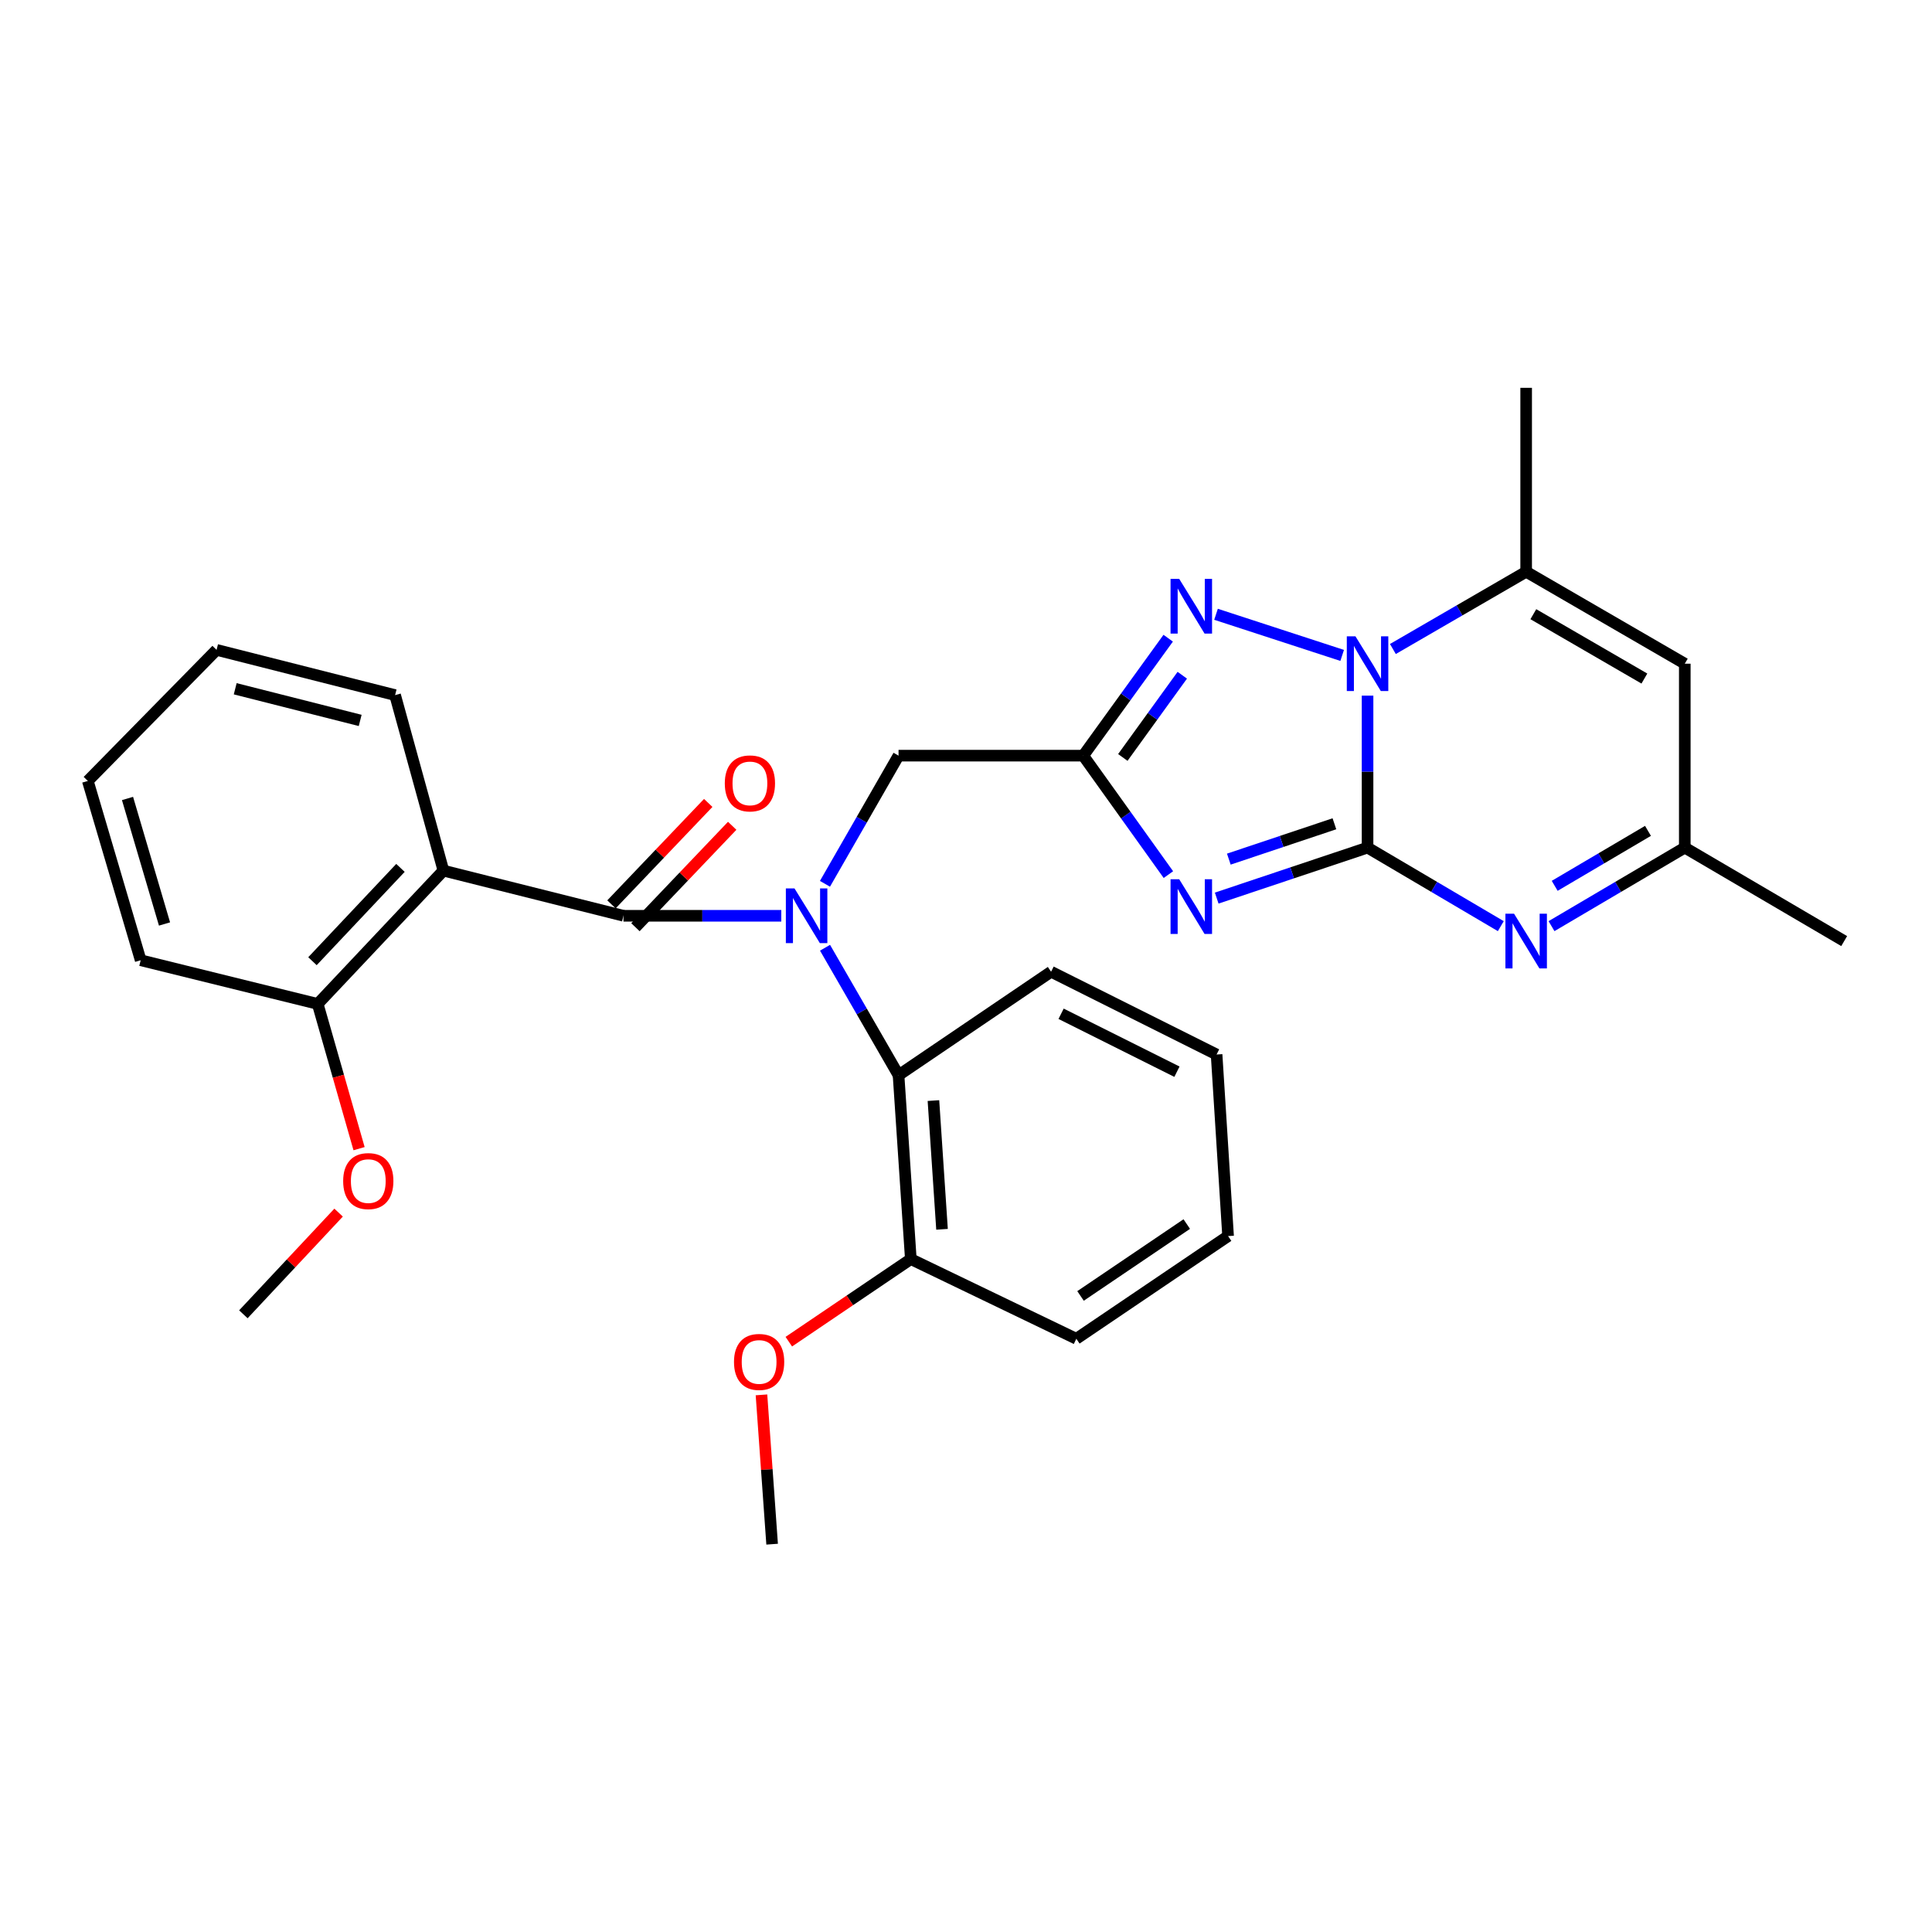 <?xml version='1.0' encoding='iso-8859-1'?>
<svg version='1.1' baseProfile='full'
              xmlns='http://www.w3.org/2000/svg'
                      xmlns:rdkit='http://www.rdkit.org/xml'
                      xmlns:xlink='http://www.w3.org/1999/xlink'
                  xml:space='preserve'
width='1000px' height='1000px' viewBox='0 0 1000 1000'>
<!-- END OF HEADER -->
<rect style='opacity:1.0;fill:#FFFFFF;stroke:none' width='1000' height='1000' x='0' y='0'> </rect>
<path class='bond-0' d='M 707.844,438.725 L 668.803,451.791' style='fill:none;fill-rule:evenodd;stroke:#000000;stroke-width:6px;stroke-linecap:butt;stroke-linejoin:miter;stroke-opacity:1' />
<path class='bond-0' d='M 668.803,451.791 L 629.762,464.858' style='fill:none;fill-rule:evenodd;stroke:#0000FF;stroke-width:6px;stroke-linecap:butt;stroke-linejoin:miter;stroke-opacity:1' />
<path class='bond-0' d='M 690.691,426.388 L 663.363,435.535' style='fill:none;fill-rule:evenodd;stroke:#000000;stroke-width:6px;stroke-linecap:butt;stroke-linejoin:miter;stroke-opacity:1' />
<path class='bond-0' d='M 663.363,435.535 L 636.034,444.682' style='fill:none;fill-rule:evenodd;stroke:#0000FF;stroke-width:6px;stroke-linecap:butt;stroke-linejoin:miter;stroke-opacity:1' />
<path class='bond-1' d='M 707.844,438.725 L 707.844,399.395' style='fill:none;fill-rule:evenodd;stroke:#000000;stroke-width:6px;stroke-linecap:butt;stroke-linejoin:miter;stroke-opacity:1' />
<path class='bond-1' d='M 707.844,399.395 L 707.844,360.066' style='fill:none;fill-rule:evenodd;stroke:#0000FF;stroke-width:6px;stroke-linecap:butt;stroke-linejoin:miter;stroke-opacity:1' />
<path class='bond-6' d='M 707.844,438.725 L 742.33,459.048' style='fill:none;fill-rule:evenodd;stroke:#000000;stroke-width:6px;stroke-linecap:butt;stroke-linejoin:miter;stroke-opacity:1' />
<path class='bond-6' d='M 742.33,459.048 L 776.816,479.372' style='fill:none;fill-rule:evenodd;stroke:#0000FF;stroke-width:6px;stroke-linecap:butt;stroke-linejoin:miter;stroke-opacity:1' />
<path class='bond-2' d='M 604.761,452.695 L 582.723,421.91' style='fill:none;fill-rule:evenodd;stroke:#0000FF;stroke-width:6px;stroke-linecap:butt;stroke-linejoin:miter;stroke-opacity:1' />
<path class='bond-2' d='M 582.723,421.91 L 560.685,391.125' style='fill:none;fill-rule:evenodd;stroke:#000000;stroke-width:6px;stroke-linecap:butt;stroke-linejoin:miter;stroke-opacity:1' />
<path class='bond-4' d='M 694.706,339.243 L 629.411,317.955' style='fill:none;fill-rule:evenodd;stroke:#0000FF;stroke-width:6px;stroke-linecap:butt;stroke-linejoin:miter;stroke-opacity:1' />
<path class='bond-7' d='M 720.957,335.925 L 755.448,315.931' style='fill:none;fill-rule:evenodd;stroke:#0000FF;stroke-width:6px;stroke-linecap:butt;stroke-linejoin:miter;stroke-opacity:1' />
<path class='bond-7' d='M 755.448,315.931 L 789.938,295.936' style='fill:none;fill-rule:evenodd;stroke:#000000;stroke-width:6px;stroke-linecap:butt;stroke-linejoin:miter;stroke-opacity:1' />
<path class='bond-12' d='M 560.685,391.125 L 465.086,391.125' style='fill:none;fill-rule:evenodd;stroke:#000000;stroke-width:6px;stroke-linecap:butt;stroke-linejoin:miter;stroke-opacity:1' />
<path class='bond-30' d='M 560.685,391.125 L 582.668,360.728' style='fill:none;fill-rule:evenodd;stroke:#000000;stroke-width:6px;stroke-linecap:butt;stroke-linejoin:miter;stroke-opacity:1' />
<path class='bond-30' d='M 582.668,360.728 L 604.651,330.33' style='fill:none;fill-rule:evenodd;stroke:#0000FF;stroke-width:6px;stroke-linecap:butt;stroke-linejoin:miter;stroke-opacity:1' />
<path class='bond-30' d='M 581.171,392.052 L 596.559,370.773' style='fill:none;fill-rule:evenodd;stroke:#000000;stroke-width:6px;stroke-linecap:butt;stroke-linejoin:miter;stroke-opacity:1' />
<path class='bond-30' d='M 596.559,370.773 L 611.947,349.495' style='fill:none;fill-rule:evenodd;stroke:#0000FF;stroke-width:6px;stroke-linecap:butt;stroke-linejoin:miter;stroke-opacity:1' />
<path class='bond-3' d='M 322.698,474.01 L 363.542,474.01' style='fill:none;fill-rule:evenodd;stroke:#000000;stroke-width:6px;stroke-linecap:butt;stroke-linejoin:miter;stroke-opacity:1' />
<path class='bond-3' d='M 363.542,474.01 L 404.387,474.01' style='fill:none;fill-rule:evenodd;stroke:#0000FF;stroke-width:6px;stroke-linecap:butt;stroke-linejoin:miter;stroke-opacity:1' />
<path class='bond-8' d='M 322.698,474.01 L 229.509,450.629' style='fill:none;fill-rule:evenodd;stroke:#000000;stroke-width:6px;stroke-linecap:butt;stroke-linejoin:miter;stroke-opacity:1' />
<path class='bond-13' d='M 328.9,479.927 L 353.942,453.678' style='fill:none;fill-rule:evenodd;stroke:#000000;stroke-width:6px;stroke-linecap:butt;stroke-linejoin:miter;stroke-opacity:1' />
<path class='bond-13' d='M 353.942,453.678 L 378.985,427.429' style='fill:none;fill-rule:evenodd;stroke:#FF0000;stroke-width:6px;stroke-linecap:butt;stroke-linejoin:miter;stroke-opacity:1' />
<path class='bond-13' d='M 316.496,468.093 L 341.539,441.844' style='fill:none;fill-rule:evenodd;stroke:#000000;stroke-width:6px;stroke-linecap:butt;stroke-linejoin:miter;stroke-opacity:1' />
<path class='bond-13' d='M 341.539,441.844 L 366.582,415.596' style='fill:none;fill-rule:evenodd;stroke:#FF0000;stroke-width:6px;stroke-linecap:butt;stroke-linejoin:miter;stroke-opacity:1' />
<path class='bond-5' d='M 426.999,457.461 L 446.042,424.293' style='fill:none;fill-rule:evenodd;stroke:#0000FF;stroke-width:6px;stroke-linecap:butt;stroke-linejoin:miter;stroke-opacity:1' />
<path class='bond-5' d='M 446.042,424.293 L 465.086,391.125' style='fill:none;fill-rule:evenodd;stroke:#000000;stroke-width:6px;stroke-linecap:butt;stroke-linejoin:miter;stroke-opacity:1' />
<path class='bond-10' d='M 427.037,490.551 L 446.062,523.537' style='fill:none;fill-rule:evenodd;stroke:#0000FF;stroke-width:6px;stroke-linecap:butt;stroke-linejoin:miter;stroke-opacity:1' />
<path class='bond-10' d='M 446.062,523.537 L 465.086,556.523' style='fill:none;fill-rule:evenodd;stroke:#000000;stroke-width:6px;stroke-linecap:butt;stroke-linejoin:miter;stroke-opacity:1' />
<path class='bond-11' d='M 803.061,479.372 L 837.551,459.049' style='fill:none;fill-rule:evenodd;stroke:#0000FF;stroke-width:6px;stroke-linecap:butt;stroke-linejoin:miter;stroke-opacity:1' />
<path class='bond-11' d='M 837.551,459.049 L 872.042,438.725' style='fill:none;fill-rule:evenodd;stroke:#000000;stroke-width:6px;stroke-linecap:butt;stroke-linejoin:miter;stroke-opacity:1' />
<path class='bond-11' d='M 804.705,458.506 L 828.849,444.279' style='fill:none;fill-rule:evenodd;stroke:#0000FF;stroke-width:6px;stroke-linecap:butt;stroke-linejoin:miter;stroke-opacity:1' />
<path class='bond-11' d='M 828.849,444.279 L 852.992,430.053' style='fill:none;fill-rule:evenodd;stroke:#000000;stroke-width:6px;stroke-linecap:butt;stroke-linejoin:miter;stroke-opacity:1' />
<path class='bond-17' d='M 789.938,295.936 L 789.938,200.738' style='fill:none;fill-rule:evenodd;stroke:#000000;stroke-width:6px;stroke-linecap:butt;stroke-linejoin:miter;stroke-opacity:1' />
<path class='bond-31' d='M 789.938,295.936 L 872.042,343.526' style='fill:none;fill-rule:evenodd;stroke:#000000;stroke-width:6px;stroke-linecap:butt;stroke-linejoin:miter;stroke-opacity:1' />
<path class='bond-31' d='M 793.657,317.906 L 851.13,351.219' style='fill:none;fill-rule:evenodd;stroke:#000000;stroke-width:6px;stroke-linecap:butt;stroke-linejoin:miter;stroke-opacity:1' />
<path class='bond-14' d='M 229.509,450.629 L 164.443,519.628' style='fill:none;fill-rule:evenodd;stroke:#000000;stroke-width:6px;stroke-linecap:butt;stroke-linejoin:miter;stroke-opacity:1' />
<path class='bond-14' d='M 207.277,449.218 L 161.731,497.517' style='fill:none;fill-rule:evenodd;stroke:#000000;stroke-width:6px;stroke-linecap:butt;stroke-linejoin:miter;stroke-opacity:1' />
<path class='bond-16' d='M 229.509,450.629 L 204.5,359.783' style='fill:none;fill-rule:evenodd;stroke:#000000;stroke-width:6px;stroke-linecap:butt;stroke-linejoin:miter;stroke-opacity:1' />
<path class='bond-9' d='M 872.042,343.526 L 872.042,438.725' style='fill:none;fill-rule:evenodd;stroke:#000000;stroke-width:6px;stroke-linecap:butt;stroke-linejoin:miter;stroke-opacity:1' />
<path class='bond-15' d='M 465.086,556.523 L 471.439,651.702' style='fill:none;fill-rule:evenodd;stroke:#000000;stroke-width:6px;stroke-linecap:butt;stroke-linejoin:miter;stroke-opacity:1' />
<path class='bond-15' d='M 483.144,569.658 L 487.59,636.284' style='fill:none;fill-rule:evenodd;stroke:#000000;stroke-width:6px;stroke-linecap:butt;stroke-linejoin:miter;stroke-opacity:1' />
<path class='bond-20' d='M 465.086,556.523 L 544.037,502.971' style='fill:none;fill-rule:evenodd;stroke:#000000;stroke-width:6px;stroke-linecap:butt;stroke-linejoin:miter;stroke-opacity:1' />
<path class='bond-21' d='M 872.042,438.725 L 954.545,487.105' style='fill:none;fill-rule:evenodd;stroke:#000000;stroke-width:6px;stroke-linecap:butt;stroke-linejoin:miter;stroke-opacity:1' />
<path class='bond-18' d='M 164.443,519.628 L 175.147,557.086' style='fill:none;fill-rule:evenodd;stroke:#000000;stroke-width:6px;stroke-linecap:butt;stroke-linejoin:miter;stroke-opacity:1' />
<path class='bond-18' d='M 175.147,557.086 L 185.851,594.544' style='fill:none;fill-rule:evenodd;stroke:#FF0000;stroke-width:6px;stroke-linecap:butt;stroke-linejoin:miter;stroke-opacity:1' />
<path class='bond-22' d='M 164.443,519.628 L 72.816,497.019' style='fill:none;fill-rule:evenodd;stroke:#000000;stroke-width:6px;stroke-linecap:butt;stroke-linejoin:miter;stroke-opacity:1' />
<path class='bond-19' d='M 471.439,651.702 L 439.862,673.076' style='fill:none;fill-rule:evenodd;stroke:#000000;stroke-width:6px;stroke-linecap:butt;stroke-linejoin:miter;stroke-opacity:1' />
<path class='bond-19' d='M 439.862,673.076 L 408.286,694.45' style='fill:none;fill-rule:evenodd;stroke:#FF0000;stroke-width:6px;stroke-linecap:butt;stroke-linejoin:miter;stroke-opacity:1' />
<path class='bond-23' d='M 471.439,651.702 L 557.104,692.949' style='fill:none;fill-rule:evenodd;stroke:#000000;stroke-width:6px;stroke-linecap:butt;stroke-linejoin:miter;stroke-opacity:1' />
<path class='bond-26' d='M 204.5,359.783 L 112.092,336.374' style='fill:none;fill-rule:evenodd;stroke:#000000;stroke-width:6px;stroke-linecap:butt;stroke-linejoin:miter;stroke-opacity:1' />
<path class='bond-26' d='M 186.429,372.889 L 121.743,356.503' style='fill:none;fill-rule:evenodd;stroke:#000000;stroke-width:6px;stroke-linecap:butt;stroke-linejoin:miter;stroke-opacity:1' />
<path class='bond-25' d='M 175.259,627.649 L 150.613,653.961' style='fill:none;fill-rule:evenodd;stroke:#FF0000;stroke-width:6px;stroke-linecap:butt;stroke-linejoin:miter;stroke-opacity:1' />
<path class='bond-25' d='M 150.613,653.961 L 125.968,680.273' style='fill:none;fill-rule:evenodd;stroke:#000000;stroke-width:6px;stroke-linecap:butt;stroke-linejoin:miter;stroke-opacity:1' />
<path class='bond-24' d='M 394.137,721.98 L 396.893,760.621' style='fill:none;fill-rule:evenodd;stroke:#FF0000;stroke-width:6px;stroke-linecap:butt;stroke-linejoin:miter;stroke-opacity:1' />
<path class='bond-24' d='M 396.893,760.621 L 399.649,799.262' style='fill:none;fill-rule:evenodd;stroke:#000000;stroke-width:6px;stroke-linecap:butt;stroke-linejoin:miter;stroke-opacity:1' />
<path class='bond-27' d='M 544.037,502.971 L 629.703,545.809' style='fill:none;fill-rule:evenodd;stroke:#000000;stroke-width:6px;stroke-linecap:butt;stroke-linejoin:miter;stroke-opacity:1' />
<path class='bond-27' d='M 549.22,524.729 L 609.186,554.716' style='fill:none;fill-rule:evenodd;stroke:#000000;stroke-width:6px;stroke-linecap:butt;stroke-linejoin:miter;stroke-opacity:1' />
<path class='bond-33' d='M 72.816,497.019 L 45.455,404.221' style='fill:none;fill-rule:evenodd;stroke:#000000;stroke-width:6px;stroke-linecap:butt;stroke-linejoin:miter;stroke-opacity:1' />
<path class='bond-33' d='M 85.155,478.251 L 66.001,413.292' style='fill:none;fill-rule:evenodd;stroke:#000000;stroke-width:6px;stroke-linecap:butt;stroke-linejoin:miter;stroke-opacity:1' />
<path class='bond-32' d='M 557.104,692.949 L 635.655,639.798' style='fill:none;fill-rule:evenodd;stroke:#000000;stroke-width:6px;stroke-linecap:butt;stroke-linejoin:miter;stroke-opacity:1' />
<path class='bond-32' d='M 559.28,670.779 L 614.266,633.573' style='fill:none;fill-rule:evenodd;stroke:#000000;stroke-width:6px;stroke-linecap:butt;stroke-linejoin:miter;stroke-opacity:1' />
<path class='bond-29' d='M 112.092,336.374 L 45.455,404.221' style='fill:none;fill-rule:evenodd;stroke:#000000;stroke-width:6px;stroke-linecap:butt;stroke-linejoin:miter;stroke-opacity:1' />
<path class='bond-28' d='M 629.703,545.809 L 635.655,639.798' style='fill:none;fill-rule:evenodd;stroke:#000000;stroke-width:6px;stroke-linecap:butt;stroke-linejoin:miter;stroke-opacity:1' />
<path  class='atom-1' d='M 610.357 455.098
L 619.637 470.098
Q 620.557 471.578, 622.037 474.258
Q 623.517 476.938, 623.597 477.098
L 623.597 455.098
L 627.357 455.098
L 627.357 483.418
L 623.477 483.418
L 613.517 467.018
Q 612.357 465.098, 611.117 462.898
Q 609.917 460.698, 609.557 460.018
L 609.557 483.418
L 605.877 483.418
L 605.877 455.098
L 610.357 455.098
' fill='#0000FF'/>
<path  class='atom-2' d='M 701.584 329.366
L 710.864 344.366
Q 711.784 345.846, 713.264 348.526
Q 714.744 351.206, 714.824 351.366
L 714.824 329.366
L 718.584 329.366
L 718.584 357.686
L 714.704 357.686
L 704.744 341.286
Q 703.584 339.366, 702.344 337.166
Q 701.144 334.966, 700.784 334.286
L 700.784 357.686
L 697.104 357.686
L 697.104 329.366
L 701.584 329.366
' fill='#0000FF'/>
<path  class='atom-5' d='M 610.357 299.624
L 619.637 314.624
Q 620.557 316.104, 622.037 318.784
Q 623.517 321.464, 623.597 321.624
L 623.597 299.624
L 627.357 299.624
L 627.357 327.944
L 623.477 327.944
L 613.517 311.544
Q 612.357 309.624, 611.117 307.424
Q 609.917 305.224, 609.557 304.544
L 609.557 327.944
L 605.877 327.944
L 605.877 299.624
L 610.357 299.624
' fill='#0000FF'/>
<path  class='atom-6' d='M 411.236 459.85
L 420.516 474.85
Q 421.436 476.33, 422.916 479.01
Q 424.396 481.69, 424.476 481.85
L 424.476 459.85
L 428.236 459.85
L 428.236 488.17
L 424.356 488.17
L 414.396 471.77
Q 413.236 469.85, 411.996 467.65
Q 410.796 465.45, 410.436 464.77
L 410.436 488.17
L 406.756 488.17
L 406.756 459.85
L 411.236 459.85
' fill='#0000FF'/>
<path  class='atom-7' d='M 783.678 472.945
L 792.958 487.945
Q 793.878 489.425, 795.358 492.105
Q 796.838 494.785, 796.918 494.945
L 796.918 472.945
L 800.678 472.945
L 800.678 501.265
L 796.798 501.265
L 786.838 484.865
Q 785.678 482.945, 784.438 480.745
Q 783.238 478.545, 782.878 477.865
L 782.878 501.265
L 779.198 501.265
L 779.198 472.945
L 783.678 472.945
' fill='#0000FF'/>
<path  class='atom-14' d='M 375.154 405.481
Q 375.154 398.681, 378.514 394.881
Q 381.874 391.081, 388.154 391.081
Q 394.434 391.081, 397.794 394.881
Q 401.154 398.681, 401.154 405.481
Q 401.154 412.361, 397.754 416.281
Q 394.354 420.161, 388.154 420.161
Q 381.914 420.161, 378.514 416.281
Q 375.154 412.401, 375.154 405.481
M 388.154 416.961
Q 392.474 416.961, 394.794 414.081
Q 397.154 411.161, 397.154 405.481
Q 397.154 399.921, 394.794 397.121
Q 392.474 394.281, 388.154 394.281
Q 383.834 394.281, 381.474 397.081
Q 379.154 399.881, 379.154 405.481
Q 379.154 411.201, 381.474 414.081
Q 383.834 416.961, 388.154 416.961
' fill='#FF0000'/>
<path  class='atom-19' d='M 177.624 611.326
Q 177.624 604.526, 180.984 600.726
Q 184.344 596.926, 190.624 596.926
Q 196.904 596.926, 200.264 600.726
Q 203.624 604.526, 203.624 611.326
Q 203.624 618.206, 200.224 622.126
Q 196.824 626.006, 190.624 626.006
Q 184.384 626.006, 180.984 622.126
Q 177.624 618.246, 177.624 611.326
M 190.624 622.806
Q 194.944 622.806, 197.264 619.926
Q 199.624 617.006, 199.624 611.326
Q 199.624 605.766, 197.264 602.966
Q 194.944 600.126, 190.624 600.126
Q 186.304 600.126, 183.944 602.926
Q 181.624 605.726, 181.624 611.326
Q 181.624 617.046, 183.944 619.926
Q 186.304 622.806, 190.624 622.806
' fill='#FF0000'/>
<path  class='atom-20' d='M 379.916 704.934
Q 379.916 698.134, 383.276 694.334
Q 386.636 690.534, 392.916 690.534
Q 399.196 690.534, 402.556 694.334
Q 405.916 698.134, 405.916 704.934
Q 405.916 711.814, 402.516 715.734
Q 399.116 719.614, 392.916 719.614
Q 386.676 719.614, 383.276 715.734
Q 379.916 711.854, 379.916 704.934
M 392.916 716.414
Q 397.236 716.414, 399.556 713.534
Q 401.916 710.614, 401.916 704.934
Q 401.916 699.374, 399.556 696.574
Q 397.236 693.734, 392.916 693.734
Q 388.596 693.734, 386.236 696.534
Q 383.916 699.334, 383.916 704.934
Q 383.916 710.654, 386.236 713.534
Q 388.596 716.414, 392.916 716.414
' fill='#FF0000'/>
</svg>
